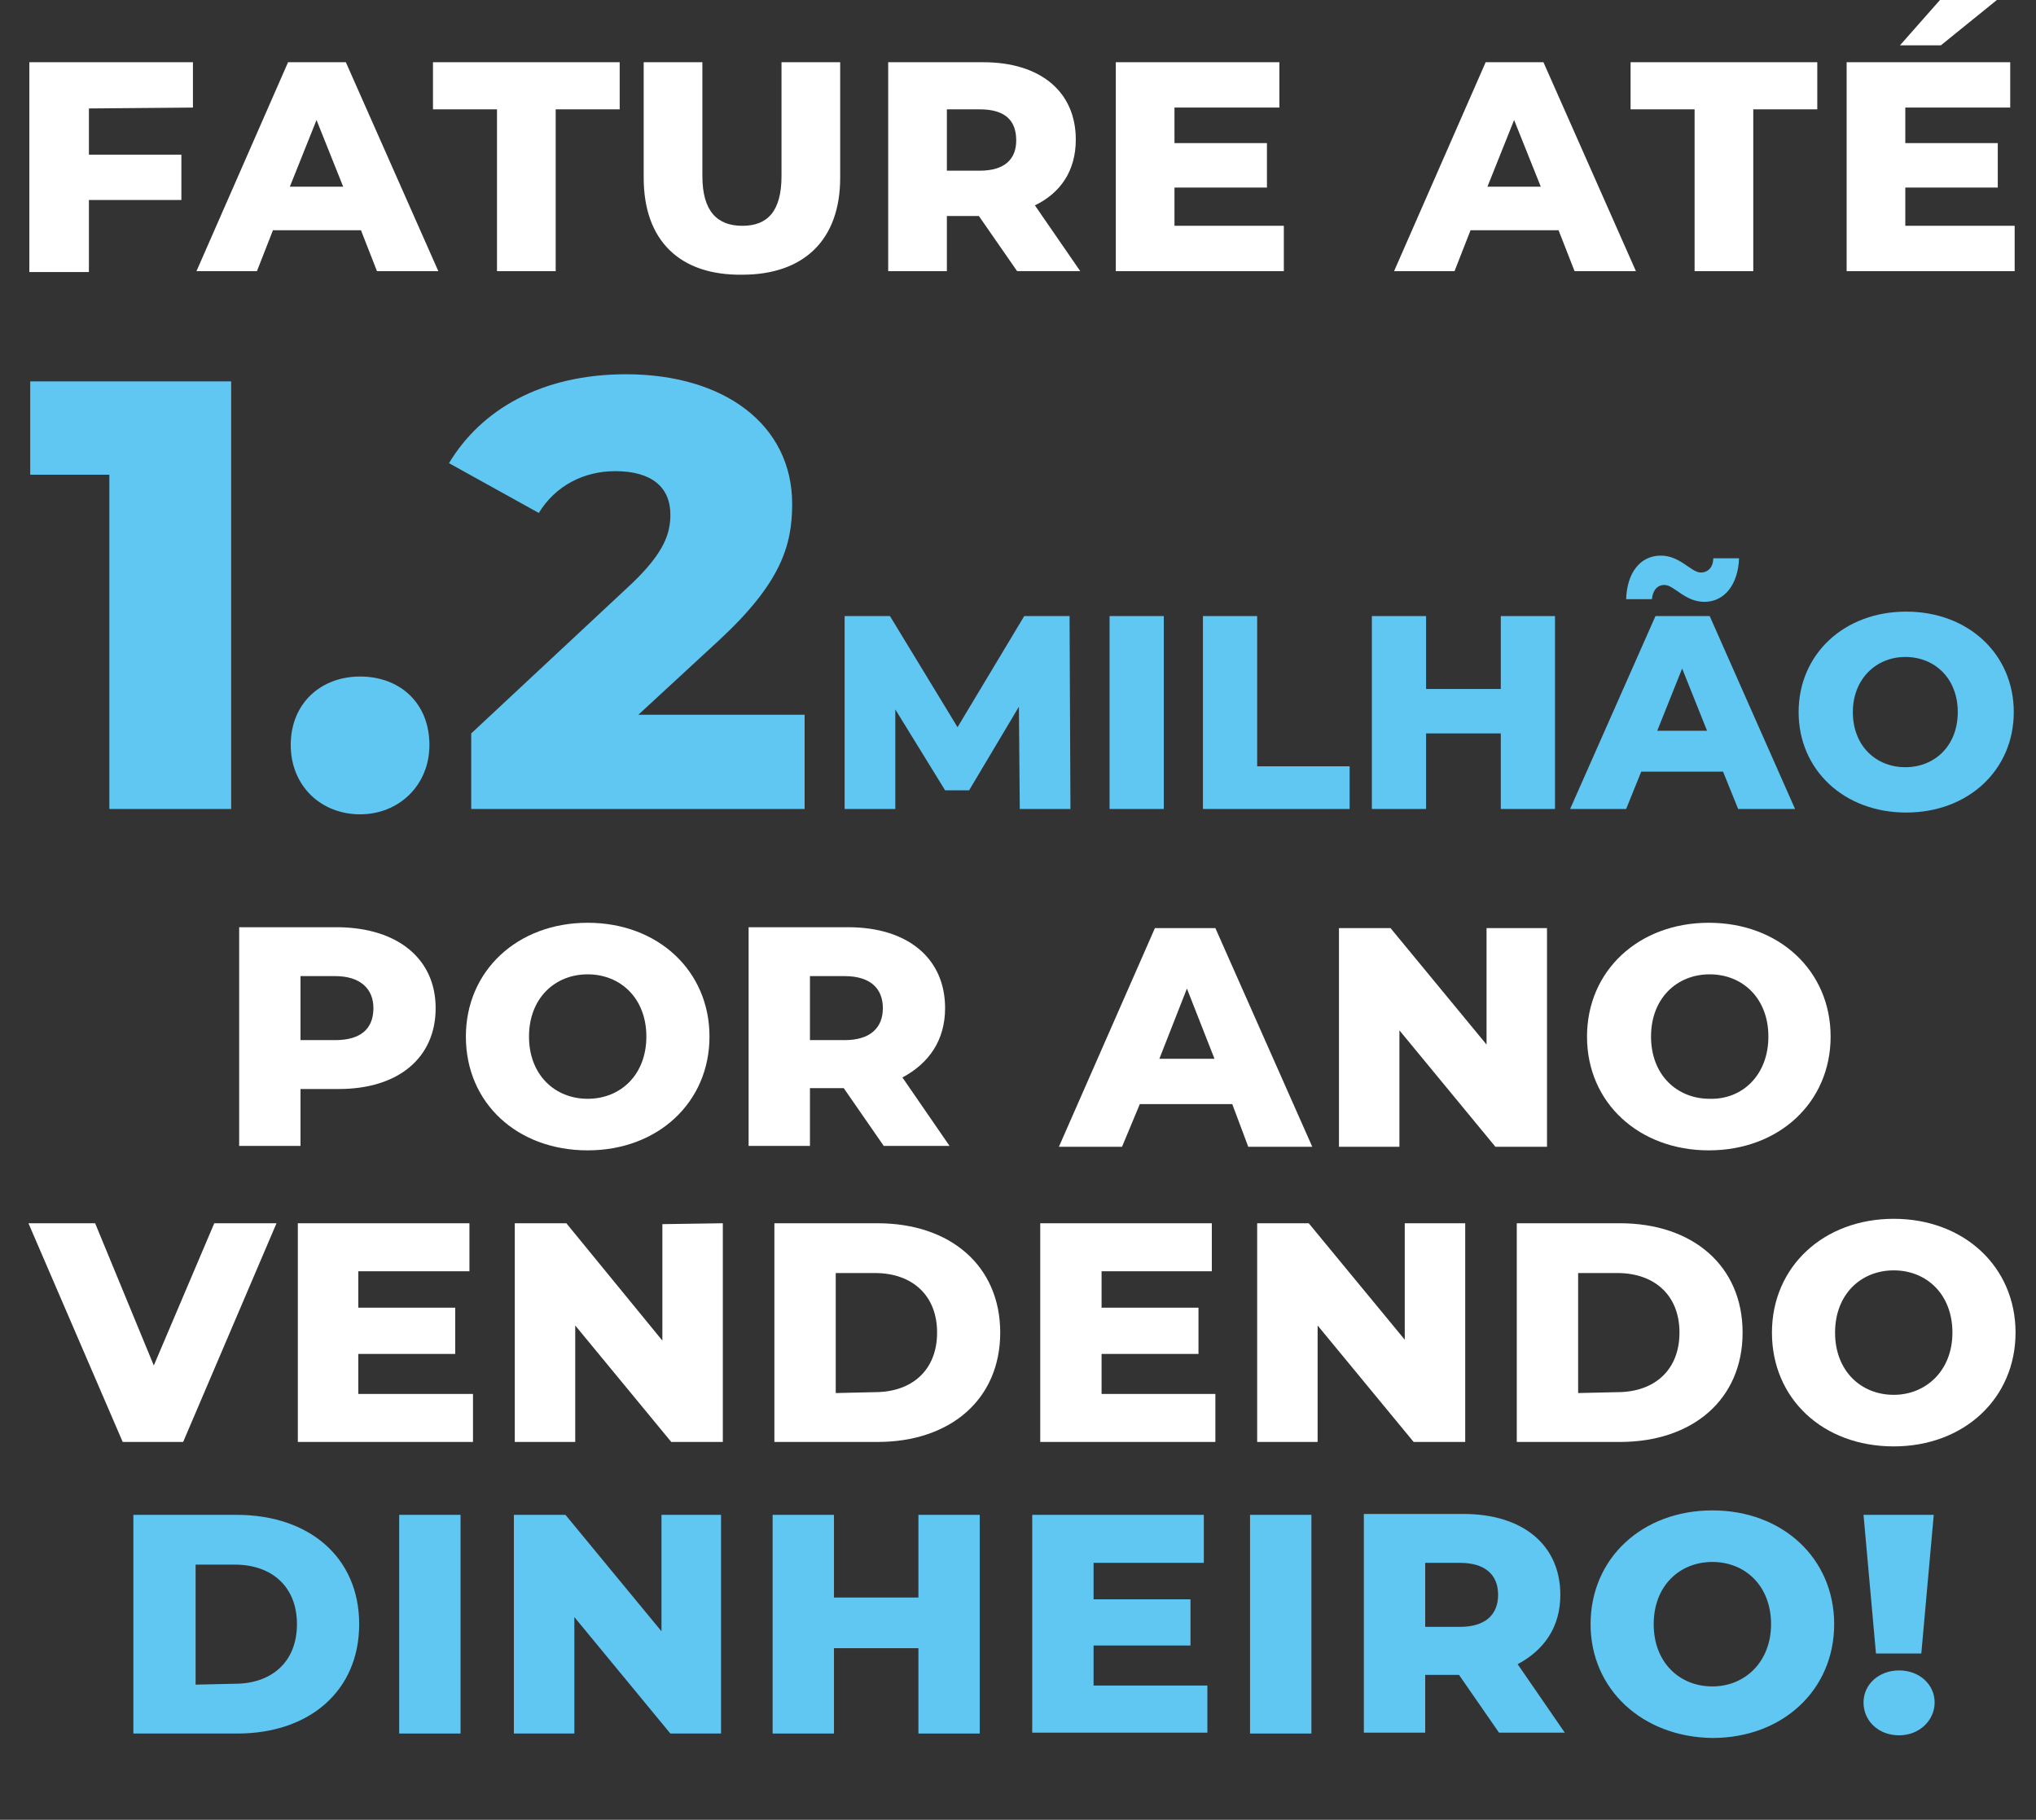 <?xml version="1.0" encoding="utf-8"?>
<!-- Generator: Adobe Illustrator 25.1.0, SVG Export Plug-In . SVG Version: 6.00 Build 0)  -->
<svg version="1.1" id="Camada_1" xmlns="http://www.w3.org/2000/svg" xmlns:xlink="http://www.w3.org/1999/xlink" x="0px" y="0px"
	 viewBox="0 0 229 204.7" style="enable-background:new 0 0 229 204.7;" xml:space="preserve">
<rect x="0" y="0" width="229" height="204.7" fill="#333333" stroke="none"/>
<style type="text/css">
	.st0{fill:#FFFFFF;}
	.st1{fill:#60C6F2;}
</style>
<g>
	<path class="st0" d="M10,12.2v5.2h10.4v5.1H10v8.1H3.3V7h18.4v5.1L10,12.2L10,12.2z"/>
	<path class="st0" d="M40.6,25.9h-9.9l-1.8,4.6h-6.8L32.4,7h6.5l10.4,23.5h-6.9L40.6,25.9z M38.6,21l-3-7.5l-3,7.5H38.6z"/>
	<path class="st0" d="M55.9,12.3h-7.2V7h21v5.3h-7.2v18.2h-6.6V12.3z"/>
	<path class="st0" d="M72.4,20V7H79v12.8c0,4,1.7,5.6,4.5,5.6s4.4-1.6,4.4-5.6V7h6.6v13c0,7-4.1,10.9-11,10.9
		C76.5,31,72.4,27.1,72.4,20z"/>
	<path class="st0" d="M110.1,24.3h-3.6v6.2h-6.6V7h10.7c6.4,0,10.4,3.3,10.4,8.7c0,3.5-1.7,6-4.6,7.4l5.1,7.4h-7.1L110.1,24.3z
		 M110.2,12.3h-3.7v6.9h3.7c2.8,0,4.1-1.3,4.1-3.4C114.3,13.5,113,12.3,110.2,12.3z"/>
	<path class="st0" d="M144.4,25.4v5.1h-18.9V7h18.4v5.1h-11.8v4h10.4v5h-10.4v4.3C132.1,25.4,144.4,25.4,144.4,25.4z"/>
	<path class="st0" d="M175.3,25.9h-9.9l-1.8,4.6h-6.8L167.1,7h6.5L184,30.5h-6.9L175.3,25.9z M173.3,21l-3-7.5l-3,7.5H173.3z"/>
	<path class="st0" d="M190.6,12.3h-7.2V7h21v5.3h-7.2v18.2h-6.6V12.3z"/>
	<path class="st0" d="M226.6,25.4v5.1h-18.9V7h18.4v5.1h-11.8v4h10.4v5h-10.4v4.3C214.3,25.4,226.6,25.4,226.6,25.4z M218.3,5.1
		h-4.6l4.5-5.1h6.4L218.3,5.1z"/>
</g>
<g>
	<path class="st0" d="M49,113.4c0,5.6-4.2,9.1-10.9,9.1h-4.3v6.4h-6.9v-24.6h11.2C44.8,104.4,49,107.9,49,113.4z M42,113.4
		c0-2.2-1.5-3.6-4.3-3.6h-3.9v7.2h3.9C40.6,117,42,115.7,42,113.4z"/>
	<path class="st0" d="M52.4,116.6c0-7.4,5.8-12.8,13.7-12.8s13.7,5.4,13.7,12.8s-5.8,12.8-13.7,12.8S52.4,124.1,52.4,116.6z
		 M72.7,116.6c0-4.3-2.9-7-6.6-7s-6.6,2.7-6.6,7c0,4.3,2.9,7,6.6,7S72.7,120.9,72.7,116.6z"/>
	<path class="st0" d="M94.9,122.4h-3.8v6.5h-6.9v-24.6h11.2c6.7,0,10.9,3.5,10.9,9.1c0,3.6-1.8,6.2-4.8,7.8l5.3,7.7h-7.4L94.9,122.4
		z M95,109.8h-3.9v7.2H95c2.9,0,4.3-1.4,4.3-3.6C99.3,111.2,97.9,109.8,95,109.8z"/>
	<path class="st0" d="M138.6,124.2h-10.4l-2,4.8h-7.1l10.8-24.6h6.8l10.9,24.6h-7.2L138.6,124.2z M136.6,119.1l-3.1-7.9l-3.1,7.9
		H136.6z"/>
	<path class="st0" d="M174,104.4v24.6h-5.8l-10.8-13.1v13.1h-6.8v-24.6h5.8l10.8,13.1v-13.1H174z"/>
	<path class="st0" d="M178.5,116.6c0-7.4,5.8-12.8,13.7-12.8c7.9,0,13.7,5.4,13.7,12.8s-5.8,12.8-13.7,12.8
		C184.4,129.4,178.5,124.1,178.5,116.6z M198.9,116.6c0-4.3-2.9-7-6.6-7c-3.7,0-6.6,2.7-6.6,7c0,4.3,2.9,7,6.6,7
		C196,123.7,198.9,120.9,198.9,116.6z"/>
	<path class="st0" d="M31.1,137.6l-10.5,24.6h-6.8L3.2,137.6h7.5l6.6,16l6.8-16H31.1z"/>
	<path class="st0" d="M53.2,156.8v5.4H33.5v-24.6h19.3v5.4H40.3v4.1h10.9v5.2H40.3v4.5L53.2,156.8L53.2,156.8z"/>
	<path class="st0" d="M81.3,137.6v24.6h-5.8l-10.8-13.1v13.1h-6.8v-24.6h5.8l10.8,13.2v-13.1L81.3,137.6L81.3,137.6z"/>
	<path class="st0" d="M87.1,137.6h11.6c8.2,0,13.8,4.8,13.8,12.3s-5.6,12.3-13.8,12.3H87.1V137.6z M98.4,156.6c4.2,0,7-2.5,7-6.7
		s-2.8-6.7-7-6.7H94v13.5L98.4,156.6L98.4,156.6z"/>
	<path class="st0" d="M136.7,156.8v5.4H117v-24.6h19.3v5.4h-12.4v4.1h10.9v5.2h-10.9v4.5L136.7,156.8L136.7,156.8z"/>
	<path class="st0" d="M164.8,137.6v24.6h-5.8l-10.8-13.1v13.1h-6.8v-24.6h5.8l10.8,13.1v-13.1H164.8z"/>
	<path class="st0" d="M170.6,137.6h11.6c8.2,0,13.8,4.8,13.8,12.3s-5.6,12.3-13.8,12.3h-11.6V137.6z M181.9,156.6c4.2,0,7-2.5,7-6.7
		s-2.8-6.7-7-6.7h-4.4v13.5L181.9,156.6L181.9,156.6z"/>
	<path class="st0" d="M199.3,149.9c0-7.4,5.8-12.8,13.7-12.8c7.9,0,13.7,5.4,13.7,12.8s-5.8,12.8-13.7,12.8
		C205,162.7,199.3,157.3,199.3,149.9z M219.6,149.9c0-4.3-2.9-7-6.6-7c-3.7,0-6.6,2.7-6.6,7c0,4.3,2.9,7,6.6,7
		C216.6,156.9,219.6,154.2,219.6,149.9z"/>
	<path class="st1" d="M15,170.4h11.6c8.2,0,13.8,4.8,13.8,12.3S34.8,195,26.7,195H15V170.4z M26.4,189.4c4.2,0,7-2.5,7-6.7
		s-2.8-6.7-7-6.7H22v13.5L26.4,189.4L26.4,189.4z"/>
	<path class="st1" d="M44.9,170.4h6.9V195h-6.9V170.4z"/>
	<path class="st1" d="M81.1,170.4V195h-5.7l-10.8-13.1V195h-6.8v-24.6h5.8l10.8,13.1v-13.1H81.1z"/>
	<path class="st1" d="M110.2,170.4V195h-6.9v-9.6h-9.5v9.6h-6.9v-24.6h6.9v9.3h9.5v-9.3H110.2z"/>
	<path class="st1" d="M135.8,189.5v5.4h-19.7v-24.5h19.3v5.4H123v4.1h10.9v5.2H123v4.5H135.8z"/>
	<path class="st1" d="M140.6,170.4h6.9V195h-6.9V170.4z"/>
	<path class="st1" d="M164.1,188.4h-3.8v6.5h-6.9v-24.6h11.2c6.7,0,10.9,3.5,10.9,9.1c0,3.6-1.8,6.2-4.8,7.8l5.3,7.7h-7.4
		L164.1,188.4z M164.2,175.8h-3.9v7.2h3.9c2.9,0,4.3-1.4,4.3-3.6C168.5,177.1,167,175.8,164.2,175.8z"/>
	<path class="st1" d="M178.9,182.7c0-7.4,5.8-12.8,13.7-12.8c7.9,0,13.7,5.4,13.7,12.8s-5.8,12.8-13.7,12.8
		C184.7,195.4,178.9,190,178.9,182.7z M199.2,182.7c0-4.3-2.9-7-6.6-7c-3.7,0-6.6,2.7-6.6,7s2.9,7,6.6,7
		C196.3,189.7,199.2,186.9,199.2,182.7z"/>
	<path class="st1" d="M209.6,191.5c0-2,1.7-3.6,4-3.6c2.3,0,4,1.6,4,3.6c0,2-1.7,3.7-4,3.7S209.6,193.6,209.6,191.5z M209.6,170.4
		h7.9l-1.4,15.6H211L209.6,170.4z"/>
</g>
<g>
	<g>
		<path class="st1" d="M26,42.9V91H12.3V53.4H3.4V42.9H26z"/>
		<path class="st1" d="M32.7,83.8c0-4.7,3.4-7.7,7.8-7.7c4.5,0,7.8,3,7.8,7.7c0,4.5-3.4,7.8-7.8,7.8C36.1,91.6,32.7,88.4,32.7,83.8z
			"/>
		<path class="st1" d="M90.5,80.2V91H53v-8.5l18-16.8c3.8-3.6,4.4-5.8,4.4-7.8c0-3.1-2.1-4.9-6.2-4.9c-3.5,0-6.7,1.6-8.6,4.7
			l-10.1-5.6c3.6-6,10.4-10,19.9-10c11.1,0,18.7,5.7,18.7,14.6c0,4.7-1.3,8.9-8.2,15.3l-9.1,8.4H90.5z"/>
	</g>
	<g>
		<path class="st1" d="M114.7,91l-0.1-11.5l-5.6,9.4h-2.7l-5.6-9.1V91h-5.7V69.3h5.1l7.6,12.5l7.5-12.5h5.1l0.1,21.7H114.7z"/>
		<path class="st1" d="M124.8,69.3h6.1V91h-6.1V69.3z"/>
		<path class="st1" d="M135.3,69.3h6.1v16.9h10.4V91h-16.5V69.3z"/>
		<path class="st1" d="M174.9,69.3V91h-6.1v-8.5h-8.4V91h-6.1V69.3h6.1v8.2h8.4v-8.2H174.9z"/>
		<path class="st1" d="M193.8,86.8h-9.2l-1.7,4.2h-6.3l9.6-21.7h6.1l9.6,21.7h-6.4L193.8,86.8z M185.8,67.4h-2.9
			c0.1-3,1.6-4.9,3.9-4.9c2.2,0,3.4,1.9,4.5,1.9c0.8,0,1.4-0.6,1.4-1.6h2.9c-0.1,2.9-1.6,4.9-3.9,4.9c-2.2,0-3.4-1.9-4.5-1.9
			C186.4,65.8,185.9,66.4,185.8,67.4z M192,82.2l-2.8-7l-2.8,7H192z"/>
		<path class="st1" d="M202.3,80.1c0-6.5,5.1-11.3,12.1-11.3s12.1,4.8,12.1,11.3c0,6.5-5.1,11.3-12.1,11.3S202.3,86.6,202.3,80.1z
			 M220.2,80.1c0-3.8-2.6-6.2-5.9-6.2s-5.9,2.5-5.9,6.2c0,3.8,2.6,6.2,5.9,6.2S220.2,83.9,220.2,80.1z"/>
	</g>
</g>
</svg>
